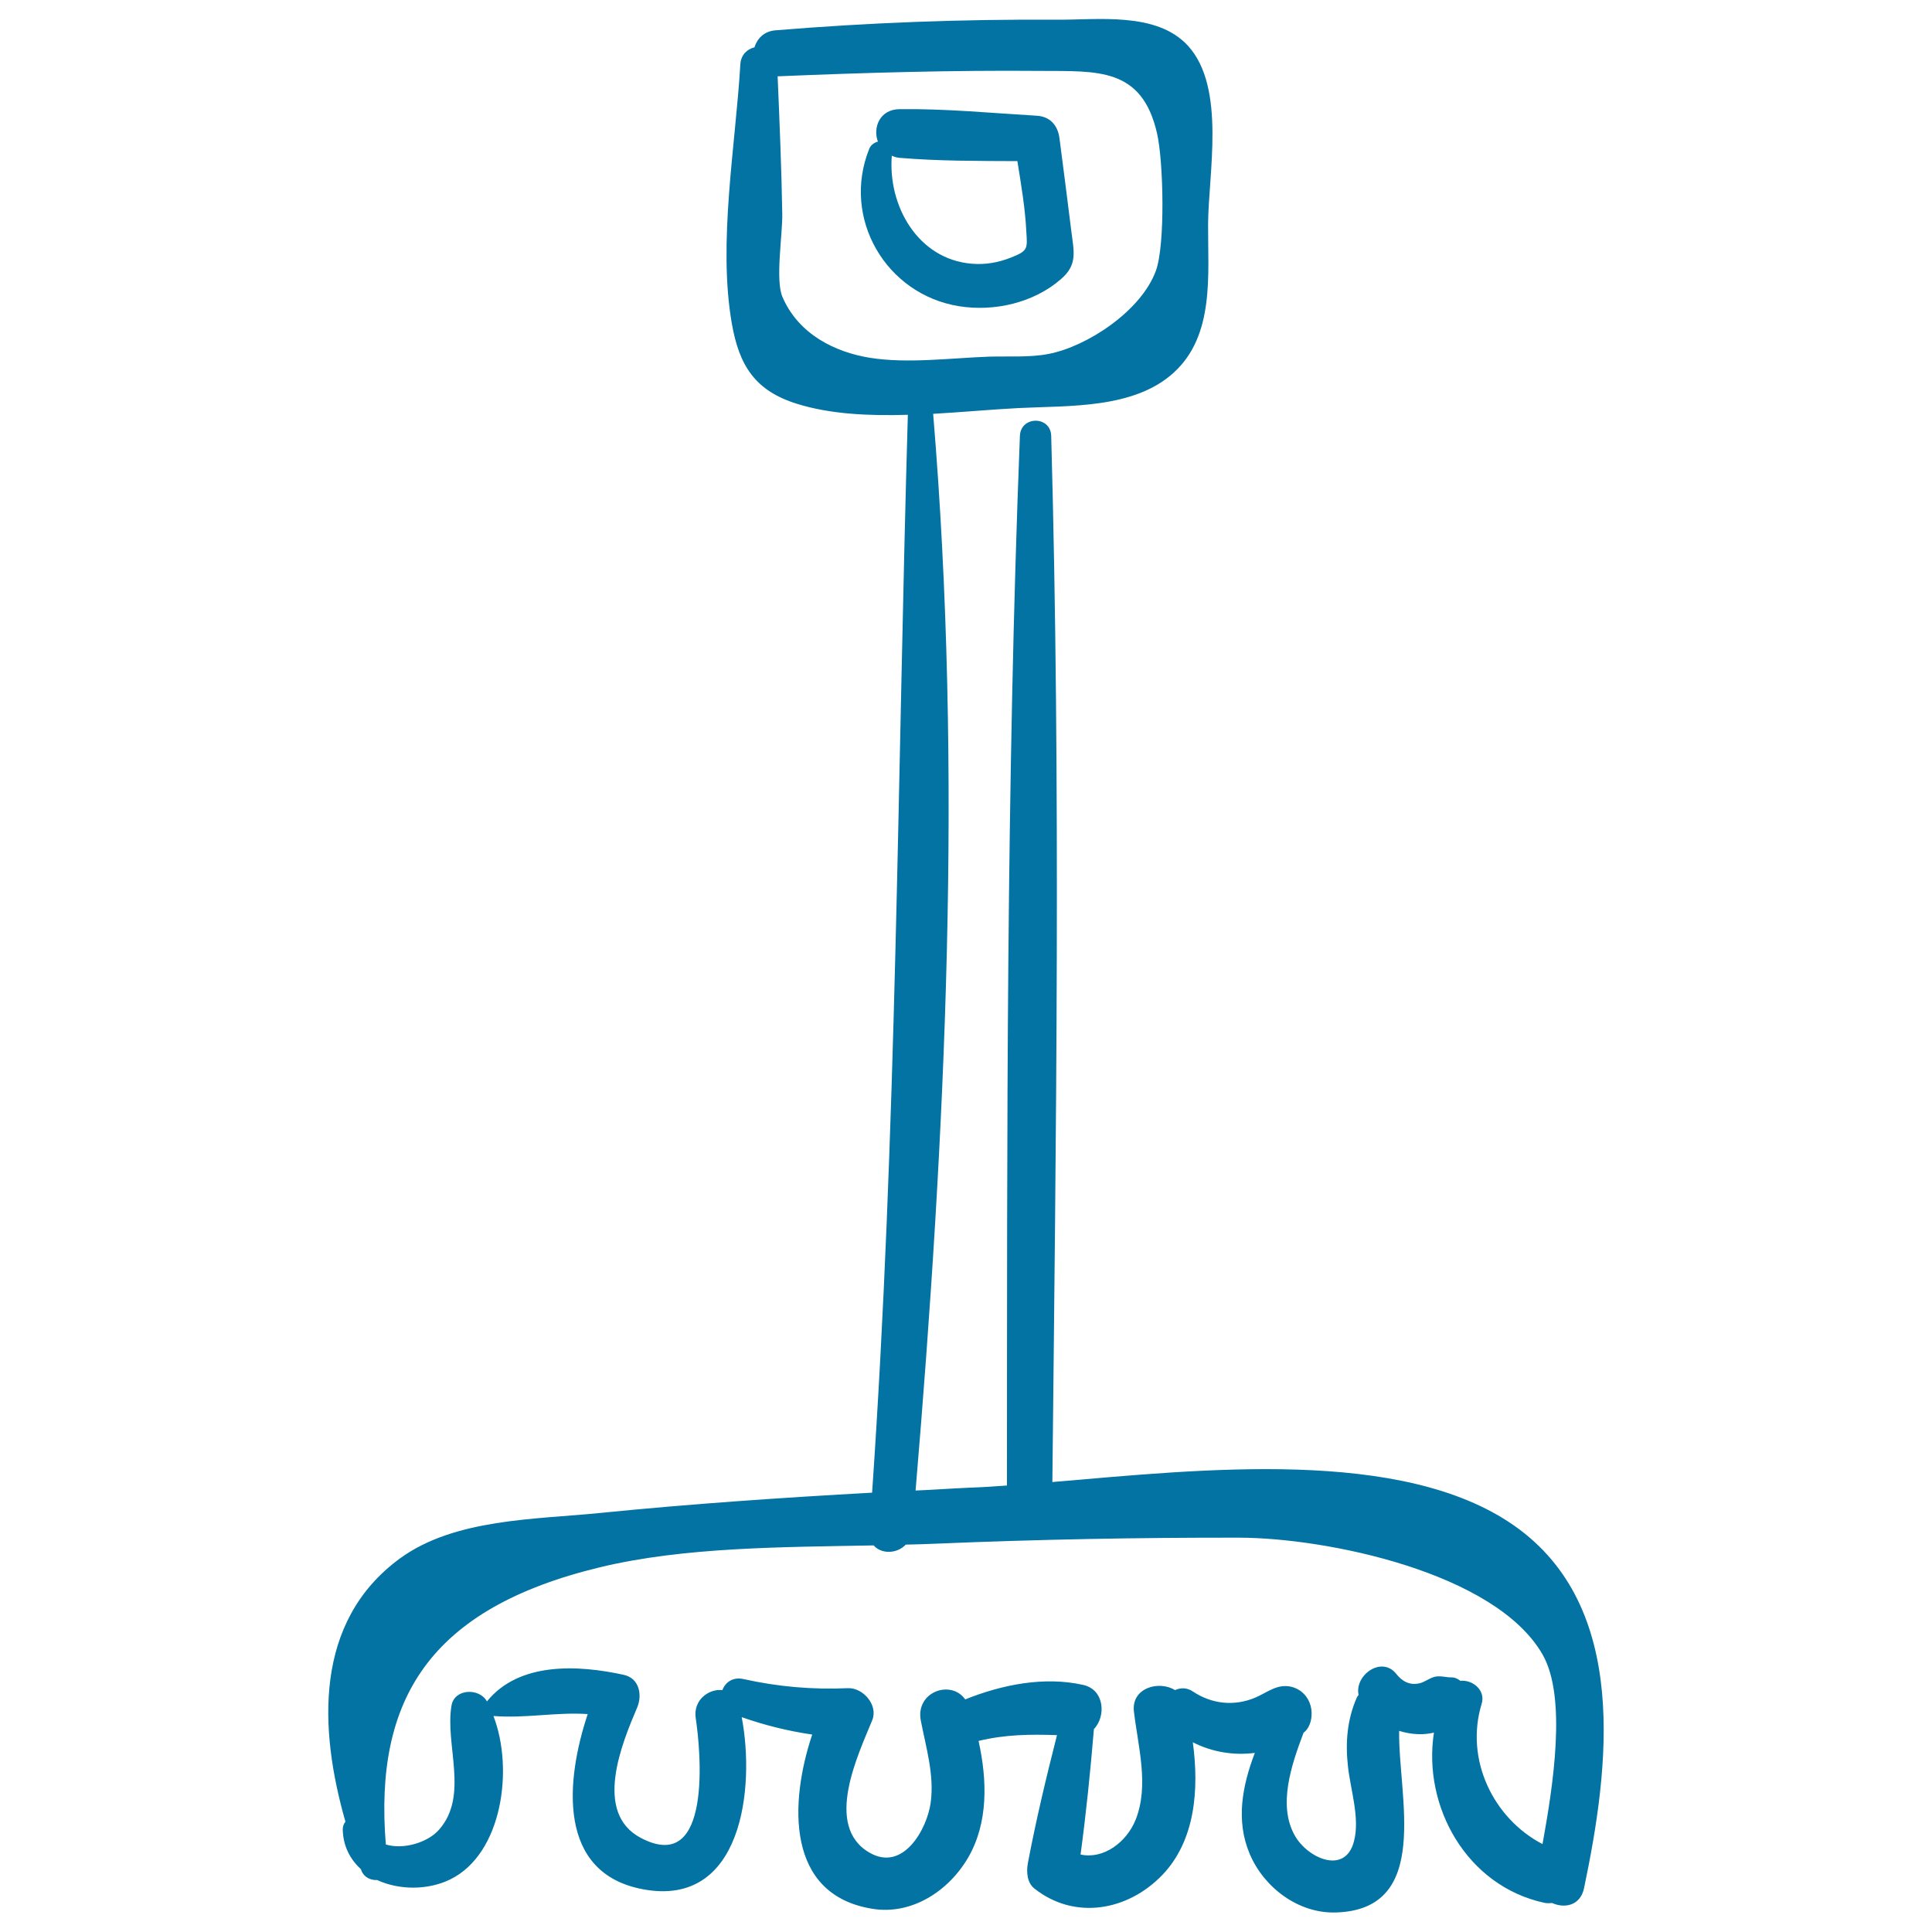 <svg xmlns="http://www.w3.org/2000/svg" viewBox="0 0 1000 1000" style="fill:#0273a2">
<title>Gardening Rake SVG icon</title>
<g><path d="M554.5,119.5c-2-15.9-4-31.9-6.1-47.8c-0.8-6.6-4.7-11.4-11.8-11.8c-23.6-1.4-47.3-3.7-71-3.4c-10.3,0.1-13.9,9.6-11.2,16.8c-1.9,0.5-3.8,1.8-4.5,3.8c-14.4,35.8,8.6,75.3,46.5,81.4c18.2,2.9,38.5-1.7,52.6-13.9C557.8,137.1,555.9,130.6,554.5,119.5z M523.3,133.3c-6.5,2.6-13.3,3.8-20.3,3.2c-28-2.3-43.5-30.1-41.4-55.9c1.2,0.5,2.5,1,4,1.1c20.3,1.7,40.7,1.6,61,1.7c1.9,12,4,24.1,4.6,36.1C531.8,128.8,532.2,129.8,523.3,133.3z"/><path d="M783.5,789.5c-58-40.4-161.2-29-238.8-22.4c1.9-180.4,4.4-361.2-0.6-541.5c-0.3-10.5-15.8-10.4-16.2,0c-7.1,180.8-6.6,362.3-6.7,543.3c-6.6,0.5-12.9,0.9-18.9,1.1c-9.5,0.4-18.9,1.1-28.4,1.5c15.6-185.2,24.5-372,9.1-557.3c15.5-0.9,30.7-2.3,44.4-3c25.9-1.3,59.6,0.5,80.2-18.4c21.1-19.3,17.6-50.4,17.7-76.5c0.1-26.3,9.4-70.9-10.4-92.6c-16.3-17.8-46.8-13.3-68.2-13.5c-48.6-0.3-97,1.5-145.4,5.5c-5.9,0.5-9.4,4.3-10.8,8.8c-3.7,0.9-7,3.8-7.3,8.8c-2.5,42.3-11.7,92.4-4.4,134.2c3.8,21.8,12.1,34.8,33.7,41.5c17.2,5.4,37.2,6.3,57.4,5.7c-5.4,186.2-5.7,372-18.5,557.9c-46.9,2.6-93.9,5.8-140.7,10.5c-33.4,3.4-75.5,2.8-103.9,23.7c-44.3,32.6-41.8,88-28,136.1c-0.8,1-1.4,2.3-1.4,4c0.2,8.9,4,15.6,9.4,20.6c0.1,0.3,0.2,0.6,0.3,0.8c1.3,3.4,4.9,5,8.1,4.8c11.5,5.3,26.3,5.3,37.8-0.3c27-13.2,33-57.2,22.4-84.6c16.8,1.3,32.4-2.1,48.8-1c-11.4,34.2-16.1,82.4,28.7,90.7c51.4,9.6,58-52.7,51-89.1c12,4.2,24.1,7.2,36.5,9c-11.7,34.9-13.9,83,31.2,90.2c20.4,3.3,39.5-9.3,49.5-26.5c10.5-18.1,9.9-40.1,5.4-60.4c13.6-3.3,26.5-3.5,40.6-3c-5.6,22-10.9,44.1-15.1,66.4c-0.8,4.4-0.4,10,3.4,13c20.7,16.4,48.2,11.7,66.2-7c17.1-17.8,19.1-44.4,15.8-68.7c10,5.1,21.2,6.9,32.1,5.5c-6.5,17-10,35.1-2.6,52.4c7.3,17.2,25,30.7,44.3,30.2c50.3-1.3,32.4-60.5,33-94c3.2,1,6.5,1.6,9.9,1.7c2.8,0.1,5.5-0.2,8.1-0.8c-5.9,38.2,16.9,79.4,57.2,88.1c1.4,0.3,2.7,0.2,4,0.1c6.4,2.9,14.6,1.4,16.5-7.7C832.9,915.2,843.8,831.5,783.5,789.5z M450.3,185.2c-17.9-2.9-36.9-12-45.3-31.5c-3.8-8.7,0.1-32.4-0.1-43c-0.4-23.7-1.4-47.5-2.4-71.2c45.3-1.9,90.7-3.2,136-2.8c29.4,0.2,52.6-2,60.4,32.4c3.3,14.5,4.3,57.5-0.6,71c-7.6,20.9-35.7,39.3-55.6,43.1c-9.7,1.9-20.9,1.1-30.8,1.4C492.3,185.3,469.8,188.3,450.3,185.2z M766.9,881.9c2.2-7.2-4.9-12.6-11-11.9c-1.4-1.1-3-1.9-5-1.8c-1.7,0.1-5.6-1-8.3-0.3c-2.8,0.7-5.2,2.8-8,3.4c-5.1,1.1-8.9-1.1-11.9-4.9c-7.5-9.5-21.7,0.6-19.5,10.9c-0.3,0.5-0.7,0.8-0.9,1.3c-5,11.4-6,23.2-4.6,35.7c1.3,12,6.3,26.9,3.1,38.8c-4.6,17.6-24.1,8.6-30.6-3c-8.9-15.7-1.8-36.5,4.5-53.2c0,0,0.1,0,0.1-0.1c3.9-3,4.8-9.3,3.6-13.8c-1.3-4.9-4.9-8.6-9.9-9.9c-7.3-1.8-12.5,2.9-18.8,5.6c-11,4.6-22.5,3.3-32.3-3.2c-3.1-2.1-6.4-2-9.2-0.7c-8.4-5.2-22.6-1.1-21.3,10.9c2.1,18.2,8,38.4,0.9,56.2c-4.7,11.7-16.7,20.6-28.5,18c2.9-21.6,5.1-43.2,6.9-64.9c6.4-6.7,5.5-20.5-5.6-22.9c-20-4.5-41.8-0.2-61,7.5c-7.5-10.5-25.8-3.8-23,10.9c2.7,14.1,7.1,28.2,5.1,42.7c-1.9,13.5-14.2,35.9-31.7,25.7c-23.8-13.8-5.7-50.9,1.5-68.6c3.1-7.8-4.8-16.8-12.6-16.5c-18.4,0.8-35.9-0.7-54-4.7c-5.6-1.3-9.5,1.7-11,5.7c-7-0.8-15.2,5.1-13.8,14.5c2.5,16.1,8.9,81.7-28.4,62c-24.7-13-9.9-48.7-1.9-67.5c2.7-6.4,1.2-15.1-6.9-16.9c-23.7-5.2-54.3-6.8-70.9,13.8c0-0.1-0.1-0.2-0.1-0.3c-4-6.8-16.7-6.4-18.2,2.4c-3.5,20.3,9.2,46.6-6.5,64.3c-5.8,6.6-18.4,10.4-27.5,7.6c-6.1-75.1,22.6-122.2,110.9-143.5c43.6-10.5,94.4-10.4,141.6-11.3c4,4.6,12.1,4.4,16.6-0.4c5.3-0.1,10.7-0.3,15.8-0.5c52.3-2.2,104.7-3.2,157-3.1c44.6,0.1,132.5,17.8,156.9,60.6c12.6,22.2,5.3,68.3-0.1,98C772.9,941.2,758.1,910.7,766.9,881.9z"/></g>
</svg>